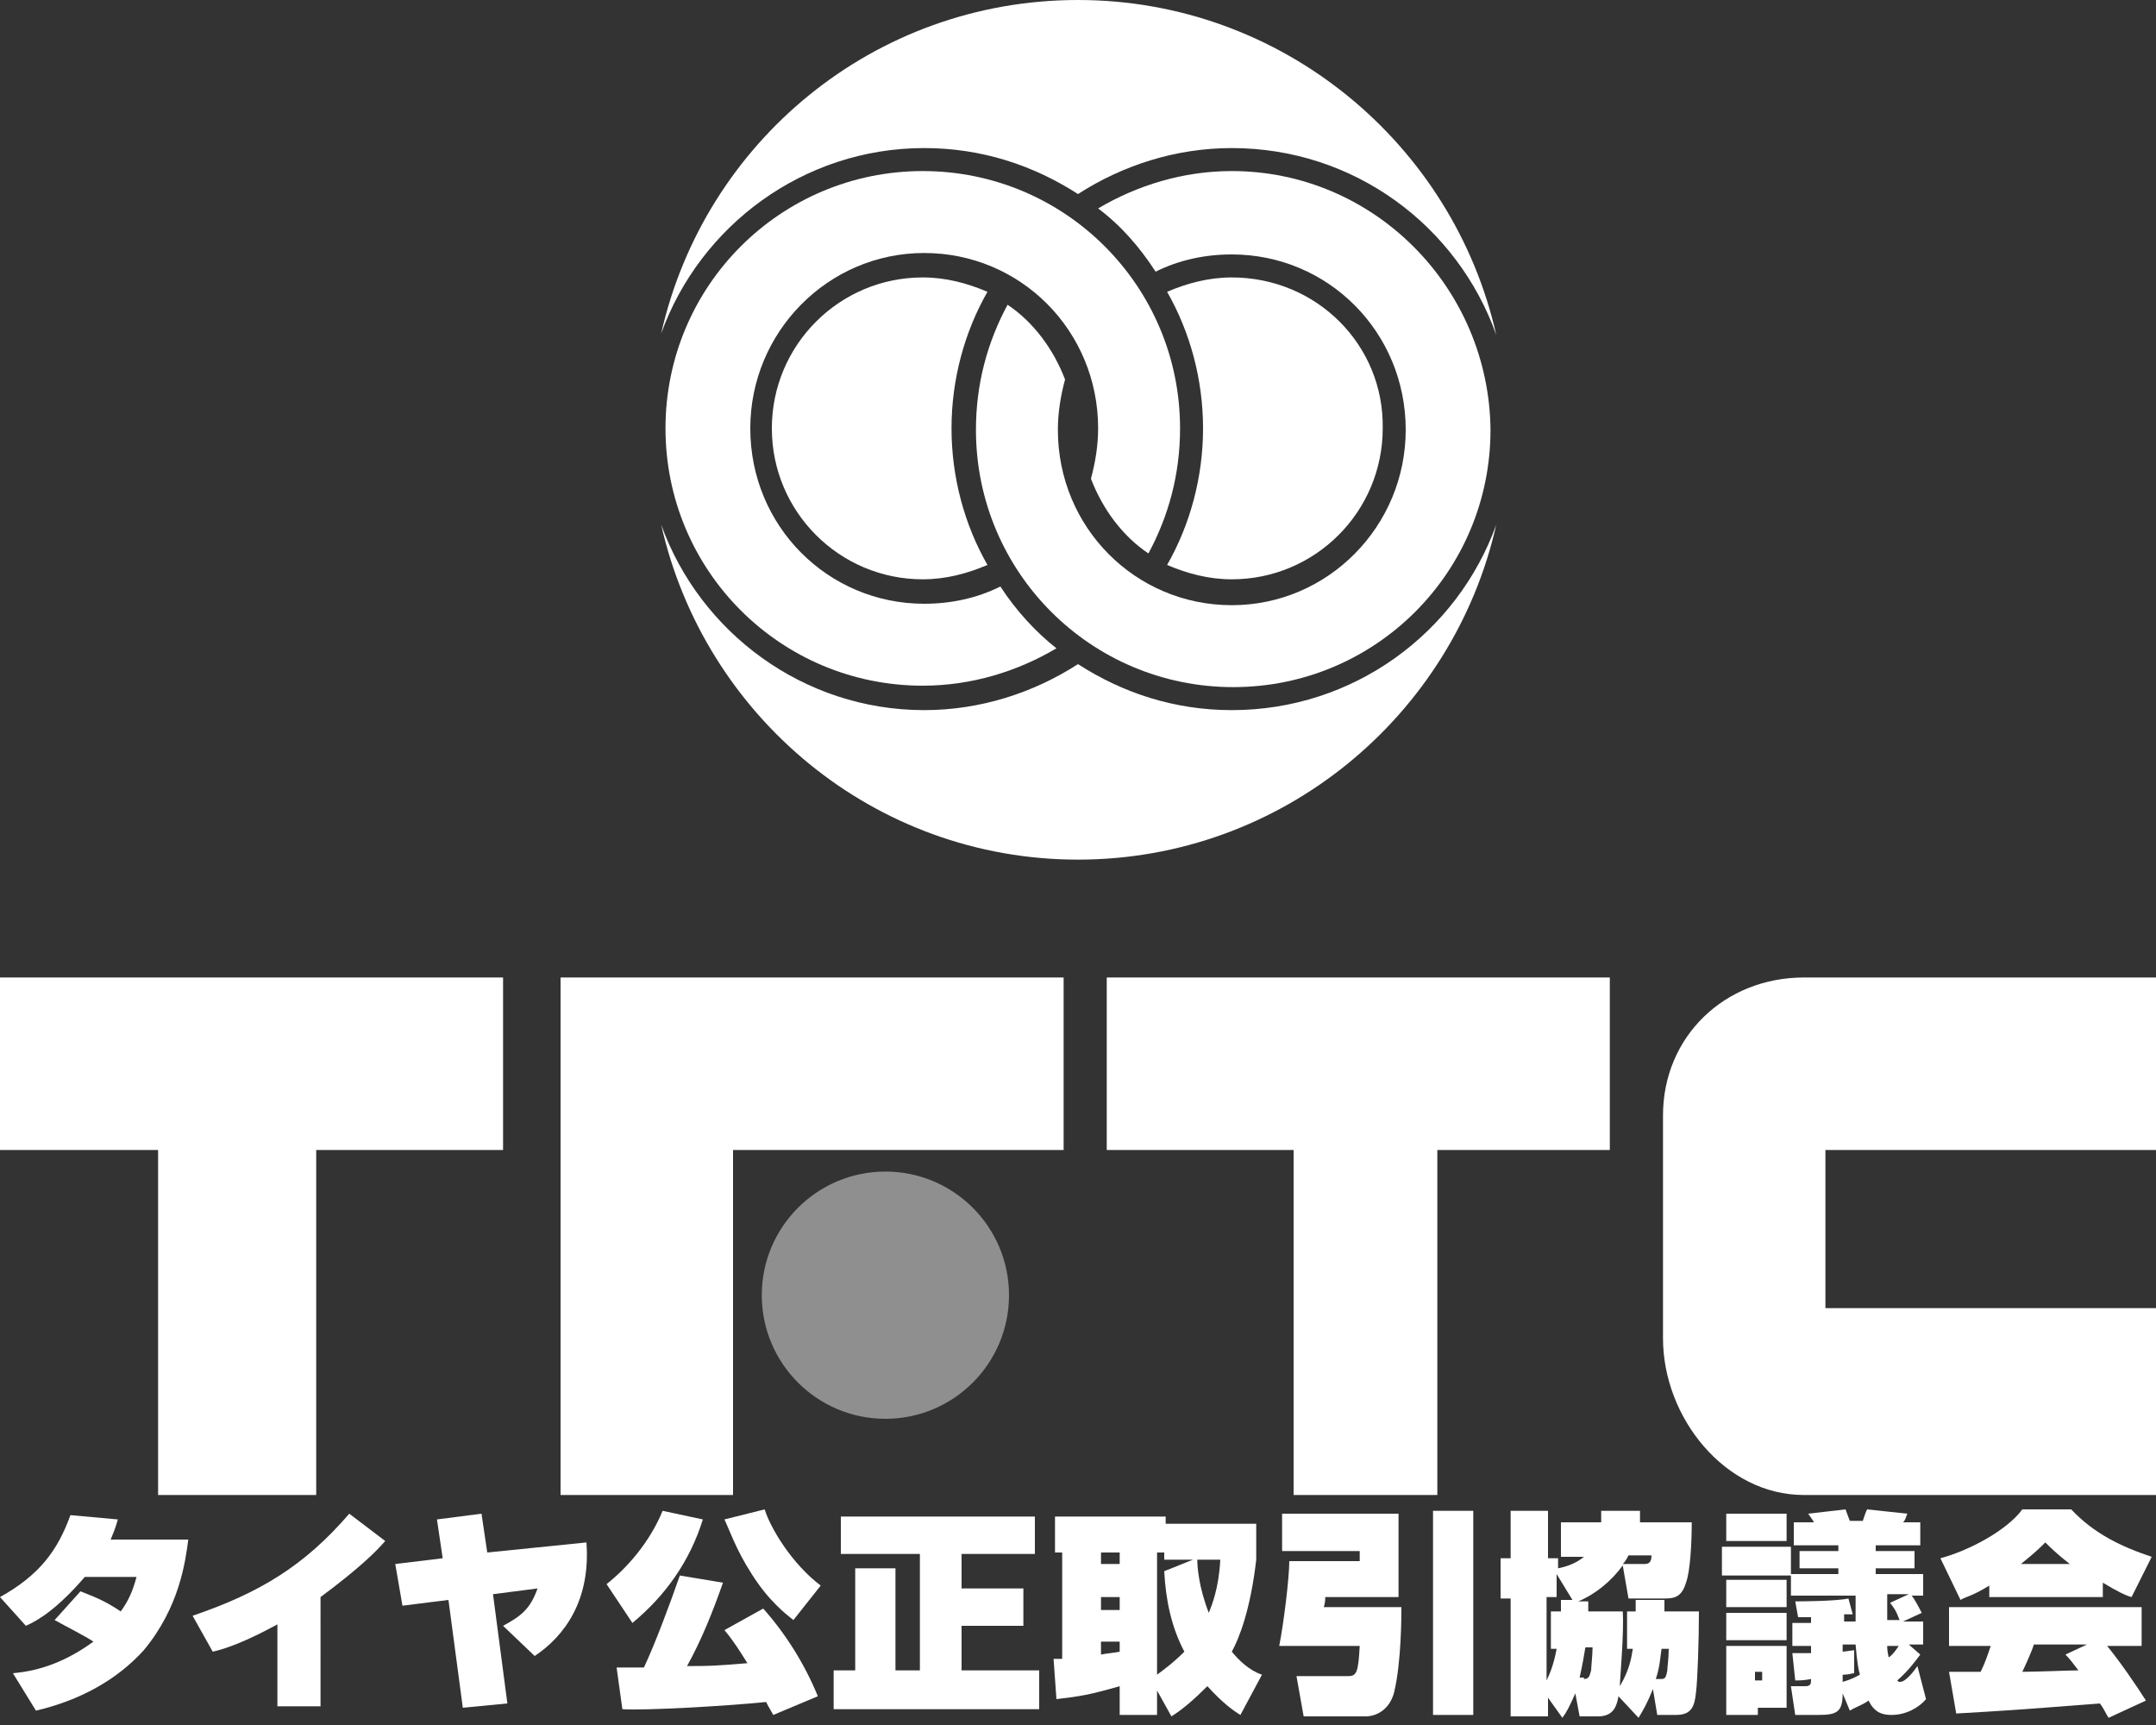 <?xml version="1.0" encoding="utf-8"?>
<!-- Generator: Adobe Illustrator 19.1.0, SVG Export Plug-In . SVG Version: 6.00 Build 0)  -->
<svg version="1.1" id="レイヤー_1" xmlns="http://www.w3.org/2000/svg" xmlns:xlink="http://www.w3.org/1999/xlink" x="0px"
	 y="0px" viewBox="0 0 150 120" style="enable-background:new 0 0 150 120;" xml:space="preserve">
<rect x="0" y="0" width="150" height="120" fill="#333333" stroke="none"/>
<style type="text/css">
	.st0{fill:#FFFFFF;}
	.st1{fill:#FFFFFF;fill-opacity:0.45;}
</style>
<g>
	<polygon class="st0" points="0,68 0,80 11,80 11,104 22,104 22,80 35,80 35,68 	"/>
	<polygon class="st0" points="77,68 77,80 90,80 90,104 100,104 100,80 112,80 112,68 	"/>
	<polygon class="st0" points="39,68 39,104 51,104 51,80 74,80 74,68 	"/>
	<path class="st0" d="M150,80V68c0,0-24,0-24.5,0c-5.5,0-9.8,4.1-9.8,9.6c0,0.5,0,15,0,15.5c0,5.5,4.3,10.9,9.8,10.9
		c0.5,0,24.5,0,24.5,0V91h-23V80H150z"/>
	<g>
		<g>
			<path class="st0" d="M5.6,110.7c1.3,0.5,1.9,0.8,2.8,1.4c0.5-0.7,0.8-1.3,1.1-2.4H5.9c-1.9,2.2-3.2,3-4.1,3.4L0,111.1
				c2.7-1.5,4-3.2,4.9-5.7l3.3,0.3c-0.2,0.7-0.3,0.9-0.5,1.4h5.4c-0.2,1.5-0.6,4.7-3.1,7.7c-1.9,2.1-4.5,3.5-7.5,4.2l-1.6-2.6
				c0.9-0.1,3-0.3,5.6-2.2c-0.6-0.4-1.8-1-2.7-1.5L5.6,110.7z"/>
			<path class="st0" d="M22.4,118.7h-3.1V113c-2.2,1.2-3.6,1.7-4.5,1.9l-1.4-2.5c4.7-1.6,7.8-3.5,10.9-7.1l2.5,1.9
				c-0.6,0.7-1.8,1.9-4.5,3.9V118.7z"/>
			<path class="st0" d="M40.8,107.3c0.3,4-1.5,6.5-3.6,7.9l-2.2-2.1c1.3-0.7,1.9-1.2,2.4-2.6l-3.1,0.4l1,7.6l-3.1,0.3l-1-7.5
				l-3.2,0.4l-0.5-2.9l3.3-0.4l-0.4-2.7l3.1-0.4l0.4,2.7L40.8,107.3z"/>
			<path class="st0" d="M53.3,118.4c-3,0.3-8.5,0.6-10,0.5l-0.4-2.9c0.2,0,1.6,0,1.9,0c0.8-1.7,1.8-4.4,2.5-6.4l3,0.5
				c-0.7,2-1.5,4-2.5,5.8c1.5,0,1.8,0,4.2-0.2c-0.5-0.8-1-1.6-1.6-2.3l2.7-1.5c1.6,1.8,2.9,3.9,3.8,6.1l-3.1,1.3
				C53.7,119.1,53.5,118.8,53.3,118.4z M48.9,105.7c-0.9,2.9-2.6,5.3-4.9,7.2l-1.8-2.7c1.4-1.1,3-2.9,3.9-5.1L48.9,105.7z
				 M55.2,112.7c-0.5-0.4-1.7-1.3-2.9-3.2c-1.1-1.7-1.6-3.2-1.9-3.8l2.8-0.7c0.4,1.3,1.9,3.8,3.9,5.3L55.2,112.7z"/>
			<path class="st0" d="M58.5,105.5h13.5v2.6h-5.1v2.4h4.3v2.6h-4.3v3.1h5.4v2.7H58v-2.7h1.5v-7.1h2.8v7.1H64v-8.1h-5.5V105.5z"/>
			<path class="st0" d="M86.3,119.3c-0.5-0.3-1.2-0.8-2.3-2c-0.9,0.9-1.7,1.6-2.5,2.1l-1-1.8v1.7h-2.6v-2c-2.1,0.6-2.7,0.7-4.4,0.9
				l-0.2-2.8c0.2,0,0.2,0,0.6,0V108h-0.5v-2.5h7.7v0.5h6.3v2.5c-0.4,3.5-1.2,5.5-1.7,6.4c0.5,0.6,1.2,1.3,2.1,1.6L86.3,119.3z
				 M83,108.5H81V108h-0.5v8.5c0.4-0.3,1.1-0.8,1.9-1.6c-0.9-1.7-1.3-3.6-1.4-5.6L83,108.5z M76.6,111.1v0.9h1.3v-0.9H76.6z
				 M77.9,114.2h-1.3v0.9c0.5-0.1,0.8-0.1,1.3-0.2V114.2z M76.6,108v0.8h1.3V108H76.6z M83.3,108.5c0,0.5,0.1,1.9,0.8,3.7
				c0.2-0.5,0.7-1.7,0.8-3.7H83.3z"/>
			<path class="st0" d="M89.2,105.3h8.1v5.8h-5.1c0,0.2,0,0.4-0.1,0.7h5.4c0,0.6,0,3.8-0.5,5.9c-0.3,1.2-1.2,1.7-2,1.7h-4.3
				l-0.5-2.8h3.6c0.6,0,0.7-0.3,0.8-2.1H89c0.3-1.5,0.7-4.7,0.7-5.9h4.9v-0.7h-5.4V105.3z M99.7,105.1h2.8v14.2h-2.8V105.1z"/>
			<path class="st0" d="M110.5,111.3v0.8h2.4c0.1,1.5-0.2,4.7-0.2,5.2c0.7-1.2,0.8-2,0.9-2.6h-0.4v-2.6h0.6c0-0.3,0-0.4,0-0.8h2v0.8
				h2.4c0,2.1-0.1,4.8-0.2,5.6c-0.1,1-0.3,1.6-1.4,1.6h-1.3l-0.3-1.8c-0.4,1-0.7,1.5-1,2l-1.4-1.5c-0.1,0.6-0.3,1.4-1.4,1.4h-1.3
				l-0.3-1.6c-0.4,0.9-0.6,1.3-0.9,1.7l-1-1.4v1.3h-2.6v-8.2h-0.7v-2.8h0.7v-3.3h2.6v3.3h0.7v0.7c0.5-0.1,1.2-0.3,1.8-0.8h-1.6v-2.4
				h2.8c0-0.3,0-0.4,0-0.8h2.7c0,0.3,0,0.5,0,0.8h3.6c0,1.4-0.1,3.4-0.4,4.2c-0.3,1-0.8,1.1-1.5,1.1h-2.5l-0.4-2.3
				c-0.8,1.1-1.9,2-3.1,2.5H110.5z M108.6,112.1c0-0.1,0-0.2,0-0.8h0.8l-1.1-1.8v1.6h-0.7v5.8c0.2-0.4,0.5-1.1,0.7-2.2h-0.4v-2.6
				H108.6z M110.2,116.8c0.4,0,0.4-0.3,0.5-0.6c0-0.2,0.1-1.1,0.1-1.6h-0.5c-0.1,0.6-0.2,1.2-0.4,2.1H110.2z M114.4,108.8
				c0.3,0,0.5-0.1,0.5-0.6h-1.6c-0.2,0.4-0.3,0.5-0.4,0.6H114.4z M115.5,116.8c0.3,0,0.4,0,0.5-0.6c0-0.2,0.1-0.9,0.1-1.5h-0.5
				c-0.1,0.6-0.1,1.2-0.4,2.1H115.5z"/>
			<path class="st0" d="M128.2,117.8c0,1.3-0.4,1.5-1.7,1.5h-1.6l-0.3-2h1c0.4,0,0.4-0.2,0.4-0.5c-0.5,0.1-0.8,0.1-1.1,0.1l-0.2-1.9
				c0.2,0,0.3,0,1.3,0v-0.5h-1.3v-1.6h1.3v-0.4c-0.3,0-0.8,0-0.9,0l-0.2-1.1c0.1,0,2.8,0,3.7-0.2l0.3,1.1c-0.4,0-0.5,0-0.6,0v0.5
				h0.8c0-1.1,0-1.6,0-1.8h-4.5v-1.4h-4.8v-2h4.8v1.9h3.3v-0.4h-2.7v-1.2h2.7v-0.4h-3.1v-1.6h1.4c-0.1-0.2-0.2-0.3-0.4-0.6l2.6-0.3
				c0.1,0.3,0.3,0.8,0.3,0.8h0.9c0.1-0.3,0.2-0.6,0.3-0.8l2.8,0.3c-0.1,0.2-0.1,0.4-0.3,0.6h1.2v1.6h-3.1v0.4h2.7v1.2h-2.7v0.4h3.3
				v1.5h-0.8c0.1,0.1,0.4,0.6,0.7,1.2l-1.3,0.6h1.4v1.6h-1l0.8,0.7c-0.3,0.4-0.8,1.1-1.6,1.8c0.1,0.1,0.1,0.1,0.2,0.1
				c0.4,0,1-0.8,1.2-1.1l0.6,2.3c-0.5,0.6-1.4,1.1-2.4,1.1c-0.7,0-1.2-0.2-1.6-1c-0.4,0.3-0.8,0.4-1.3,0.7L128.2,117.8z
				 M120.1,114.5h4.2v4.3h-2v0.5h-2.2V114.5z M120.1,112.2h4.2v1.9h-4.2V112.2z M132.2,112.8c-0.3-0.8-0.4-0.9-0.7-1.3l1.3-0.6h-1.5
				l0,1.8H132.2z M128.2,114.5v0.4c0.1,0,0.7-0.1,0.8-0.1v1.6c-0.2,0-0.3,0.1-0.8,0.1v0.5c0.7-0.2,1-0.4,1.2-0.5
				c-0.1-0.3-0.2-0.9-0.3-2.1H128.2z M131.3,114.5c0,0.2,0,0.3,0.1,0.8c0.3-0.2,0.5-0.5,0.7-0.8H131.3z M120.1,105.3h4.2v1.9h-4.2
				V105.3z M120.1,109.9h4.2v1.9h-4.2V109.9z M122.1,116.3v0.6h0.5v-0.6H122.1z"/>
			<path class="st0" d="M146.7,119.5c-0.2-0.3-0.3-0.6-0.6-1c-6.4,0.5-6.6,0.5-10,0.7l-0.5-2.9c0.3,0,1.9,0,2.2,0
				c0.3-0.6,0.5-1.2,0.7-1.8h-2.9v-2.7H149v2.7h-2.4c0.9,1.1,2,2.7,2.7,3.8L146.7,119.5z M138.4,110.3c-1.1,0.7-1.7,0.8-2,1
				l-1.4-2.9c1.9-0.5,4.6-1.9,5.7-3.4h3.4c1.6,1.7,3.5,2.6,5.6,3.3l-1.4,2.8c-0.4-0.1-1-0.4-2-1v1h-7.9V110.3z M140.7,116.3
				c0.9,0,3.4-0.1,3.9-0.1c-0.3-0.4-0.6-0.8-0.9-1.1l1.5-0.7h-3.7C141.4,114.8,140.8,116.1,140.7,116.3z M144,108.8
				c-0.9-0.7-1.4-1.2-1.7-1.5c-0.3,0.3-0.7,0.7-1.7,1.5H144z"/>
		</g>
	</g>
	<ellipse class="st1" cx="61.6" cy="90.1" rx="8.6" ry="8.6"/>
</g>
<g>
	<path class="st0" d="M64.3,10.3c4,0,7.6,1.2,10.7,3.2c3.1-2,6.8-3.2,10.7-3.2c8.5,0,15.7,5.4,18.4,13C101.1,10,89.2,0,75,0
		C60.8,0,49,9.9,46,23.2C48.7,15.7,55.9,10.3,64.3,10.3z"/>
	<path class="st0" d="M85.7,49.4c-4,0-7.6-1.2-10.7-3.2c-3.1,2-6.8,3.2-10.7,3.2c-8.4,0-15.6-5.4-18.3-12.9
		C49,49.8,60.8,59.8,75,59.8c14.2,0,26.1-10,29.1-23.3C101.4,44,94.2,49.4,85.7,49.4z"/>
	<path class="st0" d="M85.7,11.9c-3.4,0-6.6,1-9.3,2.6c1.6,1.2,2.9,2.7,4,4.4c1.6-0.8,3.4-1.2,5.3-1.2c6.7,0,12.1,5.4,12.1,12.2
		c0,6.7-5.4,12.2-12.1,12.2c-6.7,0-12.1-5.4-12.1-12.2c0-1.2,0.2-2.4,0.5-3.5c-0.8-2.1-2.2-4-4-5.2c-1.4,2.6-2.2,5.5-2.2,8.7
		c0,9.9,8,17.9,17.9,17.9c9.9,0,17.9-8,17.9-17.9C103.6,20,95.6,11.9,85.7,11.9z"/>
	<path class="st0" d="M69.6,40.8C68,41.6,66.2,42,64.3,42c-6.7,0-12.1-5.4-12.1-12.2c0-6.7,5.4-12.2,12.1-12.2
		c6.7,0,12.1,5.4,12.1,12.2c0,1.2-0.2,2.4-0.5,3.5c0.8,2.1,2.2,4,4,5.2c1.4-2.6,2.2-5.5,2.2-8.7c0-9.9-8-17.9-17.9-17.9
		c-9.9,0-17.9,8-17.9,17.9c0,9.9,8,17.9,17.9,17.9c3.4,0,6.6-1,9.3-2.6C72.1,44,70.7,42.5,69.6,40.8z"/>
	<path class="st0" d="M68.7,20.3c-1.4-0.6-2.9-1-4.5-1c-5.8,0-10.5,4.7-10.5,10.5c0,5.8,4.7,10.5,10.5,10.5c1.6,0,3.1-0.4,4.5-1
		c-1.6-2.8-2.5-6.1-2.5-9.5S67.1,23.1,68.7,20.3z"/>
	<path class="st0" d="M85.7,19.3c-1.6,0-3.1,0.4-4.5,1c1.6,2.8,2.5,6.1,2.5,9.5s-0.9,6.7-2.5,9.5c1.4,0.6,2.9,1,4.5,1
		c5.8,0,10.5-4.7,10.5-10.5C96.3,24,91.6,19.3,85.7,19.3z"/>
</g>
</svg>
